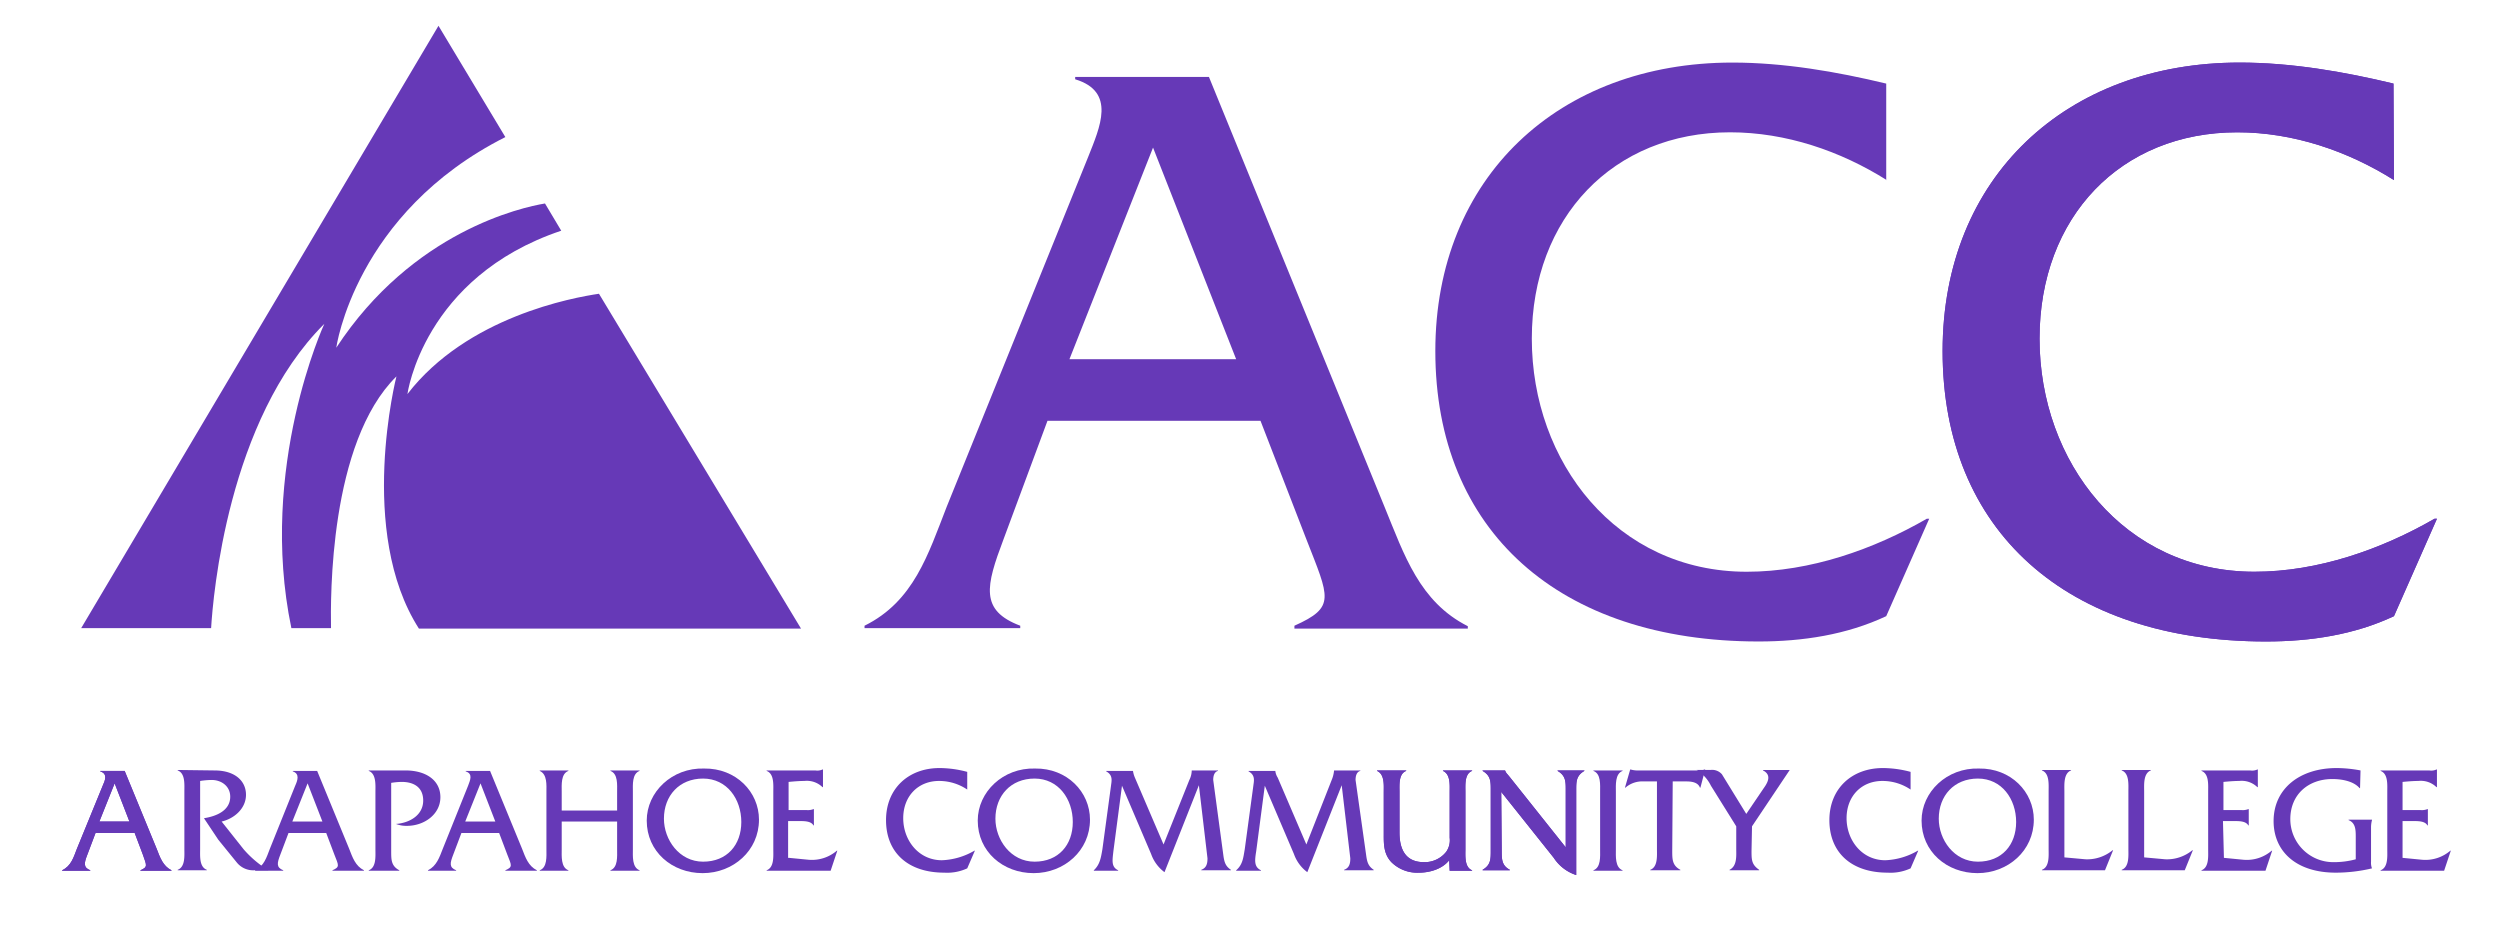 <svg xmlns="http://www.w3.org/2000/svg" viewBox="0 0 523.4 196.3"><defs><style>.cls-1{fill:#6639b7;}</style></defs><title>acc-logo-purple</title><path class="cls-1" d="M83,78.8s-8.3,32.5,4.7,52.8h80L125.4,61.5c-5.4.8-27.6,4.8-40.1,21,0,0,3.3-24.5,32.2-34.2l-3.4-5.7c-4.8.8-27.7,5.8-43.7,30.2,0,0,3.9-28.2,35.4-44.1L91.8,5.4,17,131.5H44.2c.4-6.7,3.5-43.6,23.7-63.7,0,0-13.9,30.1-6.9,63.7h8.3c-.1-6.3-.4-38.8,13.7-52.7"/><path class="cls-1" d="M219.3,88.1l-9.2,24.8c-3.7,9.8-5,14.9,3.5,18.1v.5H181V131c10.3-5.1,13.3-14.9,17.2-24.9l29.6-73.2c2.5-6.3,5.9-13.7-2.7-16.3v-.5h28l36.8,90.1c4.1,10,7.3,19.8,17.4,24.9v.5H271V131c8.7-3.9,7.3-5.8,2.5-18.1l-9.6-24.8Zm22.1-57.2L223.9,75.2h34.9Z"/><path class="cls-1" d="M395,37.7c-9.7-6.1-21.1-10-32.8-10-24.4,0-41.5,17.8-41.5,43.2,0,25.8,17.7,48.8,45,48.8,13.3,0,26.6-4.7,37.7-11.1h.5l-9,20.4c-8.3,3.9-17.5,5.3-26.7,5.3-41.8,0-67.7-23.2-67.7-60.8,0-36.4,25.9-60.4,62.2-60.4,10.8,0,21.8,1.9,32.2,4.4V37.7"/><path class="cls-1" d="M501.2,37.7c-9.7-6.1-21.1-10-32.8-10C444,27.7,427,45.4,427,70.9c0,25.8,17.7,48.8,45,48.8,13.3,0,26.6-4.7,37.7-11.1h.5l-9,20.4c-8.3,3.9-17.5,5.3-26.8,5.3-41.8,0-67.7-23.2-67.7-60.8,0-36.4,25.9-60.4,62.2-60.4,10.8,0,21.8,1.9,32.2,4.4l.1,20.2"/><path class="cls-1" d="M501.2,37.7c-9.7-6.1-21.1-10-32.8-10C444,27.7,427,45.4,427,70.9c0,25.8,17.7,48.8,45,48.8,13.3,0,26.6-4.7,37.7-11.1h.5l-9,20.4c-8.3,3.9-17.5,5.3-26.8,5.3-41.8,0-67.7-23.2-67.7-60.8,0-36.4,25.9-60.4,62.2-60.4,10.8,0,21.8,1.9,32.2,4.4l.1,20.2"/><path class="cls-1" d="M20,174.4l-1.7,4.5c-.7,1.8-.9,2.7.6,3.3v.1H13v-.1c1.9-.9,2.4-2.7,3.1-4.5l5.4-13.2c.5-1.1,1.1-2.5-.5-3v-.1h5.1l6.7,16.3c.7,1.8,1.3,3.6,3.1,4.5v.1H29.4v-.1c1.6-.7,1.3-1,.5-3.3l-1.7-4.5ZM24,164l-3.2,8h6.3Z"/><path class="cls-1" d="M20,174.4l-1.7,4.5c-.7,1.8-.9,2.7.6,3.3v.1H13v-.1c1.9-.9,2.4-2.7,3.1-4.5l5.4-13.2c.5-1.1,1.1-2.5-.5-3v-.1h5.1l6.7,16.3c.7,1.8,1.3,3.6,3.1,4.5v.1H29.4v-.1c1.6-.7,1.3-1,.5-3.3l-1.7-4.5ZM24,164l-3.2,8h6.3Z"/><path class="cls-1" d="M44.9,161.3c4.3,0,6.6,2.2,6.6,5.1s-2.5,5-5.1,5.6l4.6,5.8a22.08,22.08,0,0,0,5.2,4.4H53.3a4.41,4.41,0,0,1-3.7-1.6l-3.9-4.8-3-4.5c2.6-.4,5.5-1.6,5.5-4.5,0-2.3-2-3.6-4.1-3.5a16.35,16.35,0,0,0-2.2.2v14.2c0,1.5-.2,3.8,1.4,4.4v.1H37.2v-.1c1.6-.6,1.4-2.9,1.4-4.4v-12c0-1.5.2-3.8-1.4-4.4v-.1l7.7.1"/><path class="cls-1" d="M60.4,174.4l-1.7,4.5c-.7,1.8-.9,2.7.6,3.3v.1H53.4v-.1c1.9-.9,2.4-2.7,3.1-4.5l5.3-13.2c.5-1.1,1-2.5-.5-3v-.1h5.1l6.7,16.3c.7,1.8,1.3,3.6,3.1,4.5v.1H69.6v-.1c1.6-.7,1.3-1,.4-3.3l-1.7-4.5Zm4-10.4-3.2,8h6.3Z"/><path class="cls-1" d="M84.9,161.3c4.2,0,7.3,2,7.3,5.6s-3.4,6-7,6a5.87,5.87,0,0,1-2.3-.4c2.8-.2,5.7-1.8,5.7-4.9,0-2.8-2-3.9-4.5-3.9a15,15,0,0,0-2.2.2v14.3c0,1.8,0,3.1,1.7,4v.1H77.2v-.1c1.6-.6,1.4-2.9,1.4-4.4v-12c0-1.4.2-3.8-1.4-4.4v-.1h7.7"/><path class="cls-1" d="M96.6,174.4l-1.7,4.5c-.7,1.8-.9,2.7.6,3.3v.1H89.6v-.1c1.8-.9,2.4-2.7,3.1-4.5L98,164.5c.4-1.1,1.1-2.5-.5-3v-.1h5.1l6.7,16.3c.7,1.8,1.3,3.6,3.1,4.5v.1h-6.6v-.1c1.6-.7,1.3-1,.4-3.3l-1.7-4.5Zm4-10.4-3.2,8h6.3Z"/><path class="cls-1" d="M117.6,172v5.8c0,1.4-.2,3.8,1.4,4.4v.1h-6v-.1c1.6-.6,1.4-2.9,1.4-4.4v-12c0-1.4.2-3.7-1.4-4.4v-.1h6v.1c-1.6.6-1.4,2.9-1.4,4.4v3.9h11.6v-3.9c0-1.5.2-3.8-1.4-4.4v-.1h6.1v.1c-1.6.6-1.4,2.9-1.4,4.4v12c0,1.4-.2,3.8,1.4,4.4v.1h-6.1v-.1c1.6-.6,1.4-2.9,1.4-4.4V172H117.6"/><path class="cls-1" d="M158.9,171.6c0,6.5-5.4,11.2-11.8,11.2s-11.7-4.5-11.7-11c0-6,5.3-11.1,12-10.9C154.1,160.8,158.9,165.8,158.9,171.6Zm-19.9-.2c0,4.4,3.2,9,8.2,9s8-3.5,8-8.3-3-9.1-8-9.1S139,166.6,139,171.4Z"/><path class="cls-1" d="M165.2,179.6l4.1.4a8,8,0,0,0,5.9-1.9h.1l-1.4,4.2H160.5v-.1c1.6-.6,1.4-2.9,1.4-4.4v-12c0-1.5.2-3.8-1.4-4.4v-.1h10.2a2.62,2.62,0,0,0,1.5-.2h.1v3.7h-.1a4.69,4.69,0,0,0-3.8-1.3c-1.1,0-2.2.1-3.3.2v5.9h3.8a3.18,3.18,0,0,0,1.4-.2h.1v3.4h-.1c-.5-.9-1.9-.9-2.9-.9H165v7.7"/><path class="cls-1" d="M202.5,165.3a10.5,10.5,0,0,0-5.9-1.8c-4.4,0-7.5,3.2-7.5,7.8s3.2,8.8,8.1,8.8a14.55,14.55,0,0,0,6.8-2h.1l-1.6,3.7a10,10,0,0,1-4.8.9c-7.6,0-12.2-4.2-12.2-11,0-6.6,4.7-10.9,11.2-10.9a22.55,22.55,0,0,1,5.8.8v3.7"/><path class="cls-1" d="M228.2,171.6c0,6.5-5.4,11.2-11.8,11.2s-11.7-4.5-11.7-11c0-6,5.3-11.1,12-10.9C223.4,160.8,228.2,165.8,228.2,171.6Zm-19.8-.2c0,4.4,3.2,9,8.2,9s8-3.5,8-8.3-3-9.1-8-9.1-8.2,3.6-8.2,8.4Z"/><path class="cls-1" d="M249,163.3a4.55,4.55,0,0,0,.5-2H255v.1c-.8.2-1,1.1-1,1.9l2.1,15.6c.2,1.5.4,2.4,1.6,3.2v.1h-6.2v-.1c1.1-.4,1.3-1.3,1.3-2.4L251,164.4l-7.2,18.2a8.07,8.07,0,0,1-2.8-3.8l-6.1-14.3-1.8,13.7c-.2,1.9-.5,3.3,1,4v.1H229v-.1c1.3-1.2,1.5-2.7,1.8-4.4l1.8-13.3c.1-.9.5-2.2-1-3v-.1h5.6a5.73,5.73,0,0,0,.4,1.4l6,14,5.4-13.5"/><path class="cls-1" d="M278.8,163.3a6.53,6.53,0,0,0,.5-2h5.5v.1c-.8.2-1,1.1-1,1.9l2.2,15.6c.2,1.5.4,2.4,1.6,3.2v.1h-6.2v-.1c1.1-.4,1.3-1.3,1.3-2.4l-1.8-15.3-7.2,18.2a8.07,8.07,0,0,1-2.8-3.8l-6.1-14.3L263,178.2c-.3,1.9-.5,3.3,1,4v.1h-5.2v-.1c1.4-1.2,1.5-2.7,1.8-4.4l1.8-13.3c.1-.9.5-2.2-1-3v-.1H267a3.36,3.36,0,0,0,.5,1.4l6,14,5.3-13.5"/><path class="cls-1" d="M335,165.8c0-1.5.2-3.8-1.4-4.4v-.1h6.1v.1c-1.6.6-1.4,3-1.4,4.4v12c0,1.4-.2,3.8,1.4,4.4v.1h-6.1v-.1c1.6-.6,1.4-2.9,1.4-4.4v-12"/><path class="cls-1" d="M350.1,178.1c0,1.8,0,3.1,1.7,4v.1h-6.3v-.1c1.6-.6,1.4-2.9,1.4-4.4V163.6h-2.8a5.35,5.35,0,0,0-3.8,1.3h-.1l1.1-3.8h.1a5,5,0,0,0,1.2.2h12.8a3.89,3.89,0,0,0,1.5-.2h.1l-1,3.8h-.1c-.4-1.1-1.7-1.3-2.8-1.3h-2.9l-.1,14.5"/><path class="cls-1" d="M366.7,178.1c0,1.9,0,2.9,1.6,4v.1h-6.2v-.1c1.6-.8,1.4-2.9,1.4-4.4V173l-5.3-8.5a8,8,0,0,0-3-3.3h2.9a2.72,2.72,0,0,1,2.4.9l5.1,8.3,4-5.9c.5-.8,1.3-2.3-.5-3.2v-.1h5.6L366.8,173l-.1,5.1"/><path class="cls-1" d="M400,165.3a10.5,10.5,0,0,0-5.9-1.8c-4.4,0-7.5,3.2-7.5,7.8s3.2,8.8,8.1,8.8a14.55,14.55,0,0,0,6.8-2h.1l-1.6,3.7a10,10,0,0,1-4.8.9c-7.6,0-12.2-4.2-12.2-11,0-6.6,4.7-10.9,11.2-10.9a22.55,22.55,0,0,1,5.8.8v3.7"/><path class="cls-1" d="M425.8,171.6c0,6.5-5.4,11.2-11.8,11.2s-11.7-4.5-11.7-11c0-6,5.3-11.1,12-10.9C421,160.8,425.8,165.8,425.8,171.6Zm-19.9-.2c0,4.4,3.2,9,8.2,9s8-3.5,8-8.3-3-9.1-8-9.1-8.2,3.6-8.2,8.4Z"/><path class="cls-1" d="M436.6,179.9a8.37,8.37,0,0,0,5.7-1.9h.1l-1.7,4.2H427.5v-.1c1.6-.6,1.4-2.9,1.4-4.4v-12c0-1.5.2-3.8-1.4-4.4v-.1h6.1v.1c-1.6.6-1.4,3-1.4,4.4v13.8l4.4.4"/><path class="cls-1" d="M453.3,179.9A8.37,8.37,0,0,0,459,178h.1l-1.7,4.2H444.2v-.1c1.6-.6,1.4-2.9,1.4-4.4v-12c0-1.5.2-3.8-1.4-4.4v-.1h6.1v.1c-1.6.6-1.4,3-1.4,4.4v13.8l4.4.4"/><path class="cls-1" d="M465.6,179.6l4.1.4a8,8,0,0,0,5.9-1.9h.1l-1.4,4.2H460.9v-.1c1.6-.6,1.4-2.9,1.4-4.4v-12c0-1.5.2-3.8-1.4-4.4v-.1h10.2a2.62,2.62,0,0,0,1.5-.2h.1v3.7h-.1a4.69,4.69,0,0,0-3.8-1.3c-1.1,0-2.2.1-3.3.2v5.9h3.8a3.18,3.18,0,0,0,1.4-.2h.1v3.4h-.1c-.5-.9-1.9-.9-2.9-.9h-2.4l.2,7.7"/><path class="cls-1" d="M494.1,165H494c-1.3-1.5-3.8-1.9-5.7-1.9-5,0-8.8,3.2-8.8,8.4a9,9,0,0,0,9,9h.2a17.4,17.4,0,0,0,4.5-.6v-4.6c0-1.5,0-3-1.5-3.6v-.1h4.9v.1a5.9,5.9,0,0,0-.2,1.4v7.3a3.18,3.18,0,0,0,.2,1.4,32.88,32.88,0,0,1-7.6.9c-8.2,0-13-4.4-13-10.8,0-6.8,5.5-11.1,13.2-11.1a27.34,27.34,0,0,1,5,.5l-.1,3.7"/><path class="cls-1" d="M503,179.6l4.1.4a8,8,0,0,0,5.9-1.9h.1l-1.4,4.2H498.4v-.1c1.6-.6,1.4-2.9,1.4-4.4v-12c0-1.5.2-3.8-1.4-4.4v-.1h10.2a2.62,2.62,0,0,0,1.5-.2h.1v3.7h-.1a4.69,4.69,0,0,0-3.8-1.3c-1.1,0-2.2.1-3.3.2v5.9h3.8a3.18,3.18,0,0,0,1.4-.2h.1v3.4h-.1c-.5-.9-1.9-.9-2.9-.9H503v7.7"/><path class="cls-1" d="M303.4,180.1c-1.4,1.8-4,2.6-6.3,2.6a7.68,7.68,0,0,1-5.8-2.2c-1.7-1.8-1.6-4-1.6-6.2v-8.5c0-1.4.2-3.7-1.4-4.4v-.1h6.1v.1c-1.6.6-1.4,2.9-1.4,4.4v8.5c0,4.2,1.8,6.2,5.1,6.2a5.73,5.73,0,0,0,4.7-2.2,4.21,4.21,0,0,0,.7-2.9v-9.6c0-1.4.2-3.7-1.4-4.4v-.1h6.1v.1c-1.6.6-1.4,2.9-1.4,4.4v12c0,1.4-.2,3.8,1.4,4.4v.1h-4.7l-.1-2.2"/><path class="cls-1" d="M303.4,180.1c-1.4,1.8-4,2.6-6.3,2.6a7.68,7.68,0,0,1-5.8-2.2c-1.7-1.8-1.6-4-1.6-6.2v-8.5c0-1.4.2-3.7-1.4-4.4v-.1h6.1v.1c-1.6.6-1.4,2.9-1.4,4.4v8.5c0,4.2,1.8,6.2,5.1,6.2a5.73,5.73,0,0,0,4.7-2.2,4.21,4.21,0,0,0,.7-2.9v-9.6c0-1.4.2-3.7-1.4-4.4v-.1h6.1v.1c-1.6.6-1.4,2.9-1.4,4.4v12c0,1.4-.2,3.8,1.4,4.4v.1h-4.7l-.1-2.2"/><path class="cls-1" d="M314.4,178.1c0,1.8,0,3.1,1.7,4v.1h-5.7v-.1c1.7-1,1.7-2.2,1.7-4V165.4c0-1.8,0-3-1.7-4v-.1h4.7a2.18,2.18,0,0,0,.5.8l.5.6,11.7,14.7v-12c0-1.8,0-3-1.7-4v-.1h5.6v.1c-1.7,1-1.7,2.2-1.7,4v17.8a8.85,8.85,0,0,1-4.7-3.6l-11-13.8.1,12.3"/><path class="cls-1" d="M314.4,178.1c0,1.8,0,3.1,1.7,4v.1h-5.7v-.1c1.7-1,1.7-2.2,1.7-4V165.4c0-1.8,0-3-1.7-4v-.1h4.7a2.18,2.18,0,0,0,.5.8l.5.6,11.7,14.7v-12c0-1.8,0-3-1.7-4v-.1h5.6v.1c-1.7,1-1.7,2.2-1.7,4v17.8a8.85,8.85,0,0,1-4.7-3.6l-11-13.8.1,12.3"/></svg>